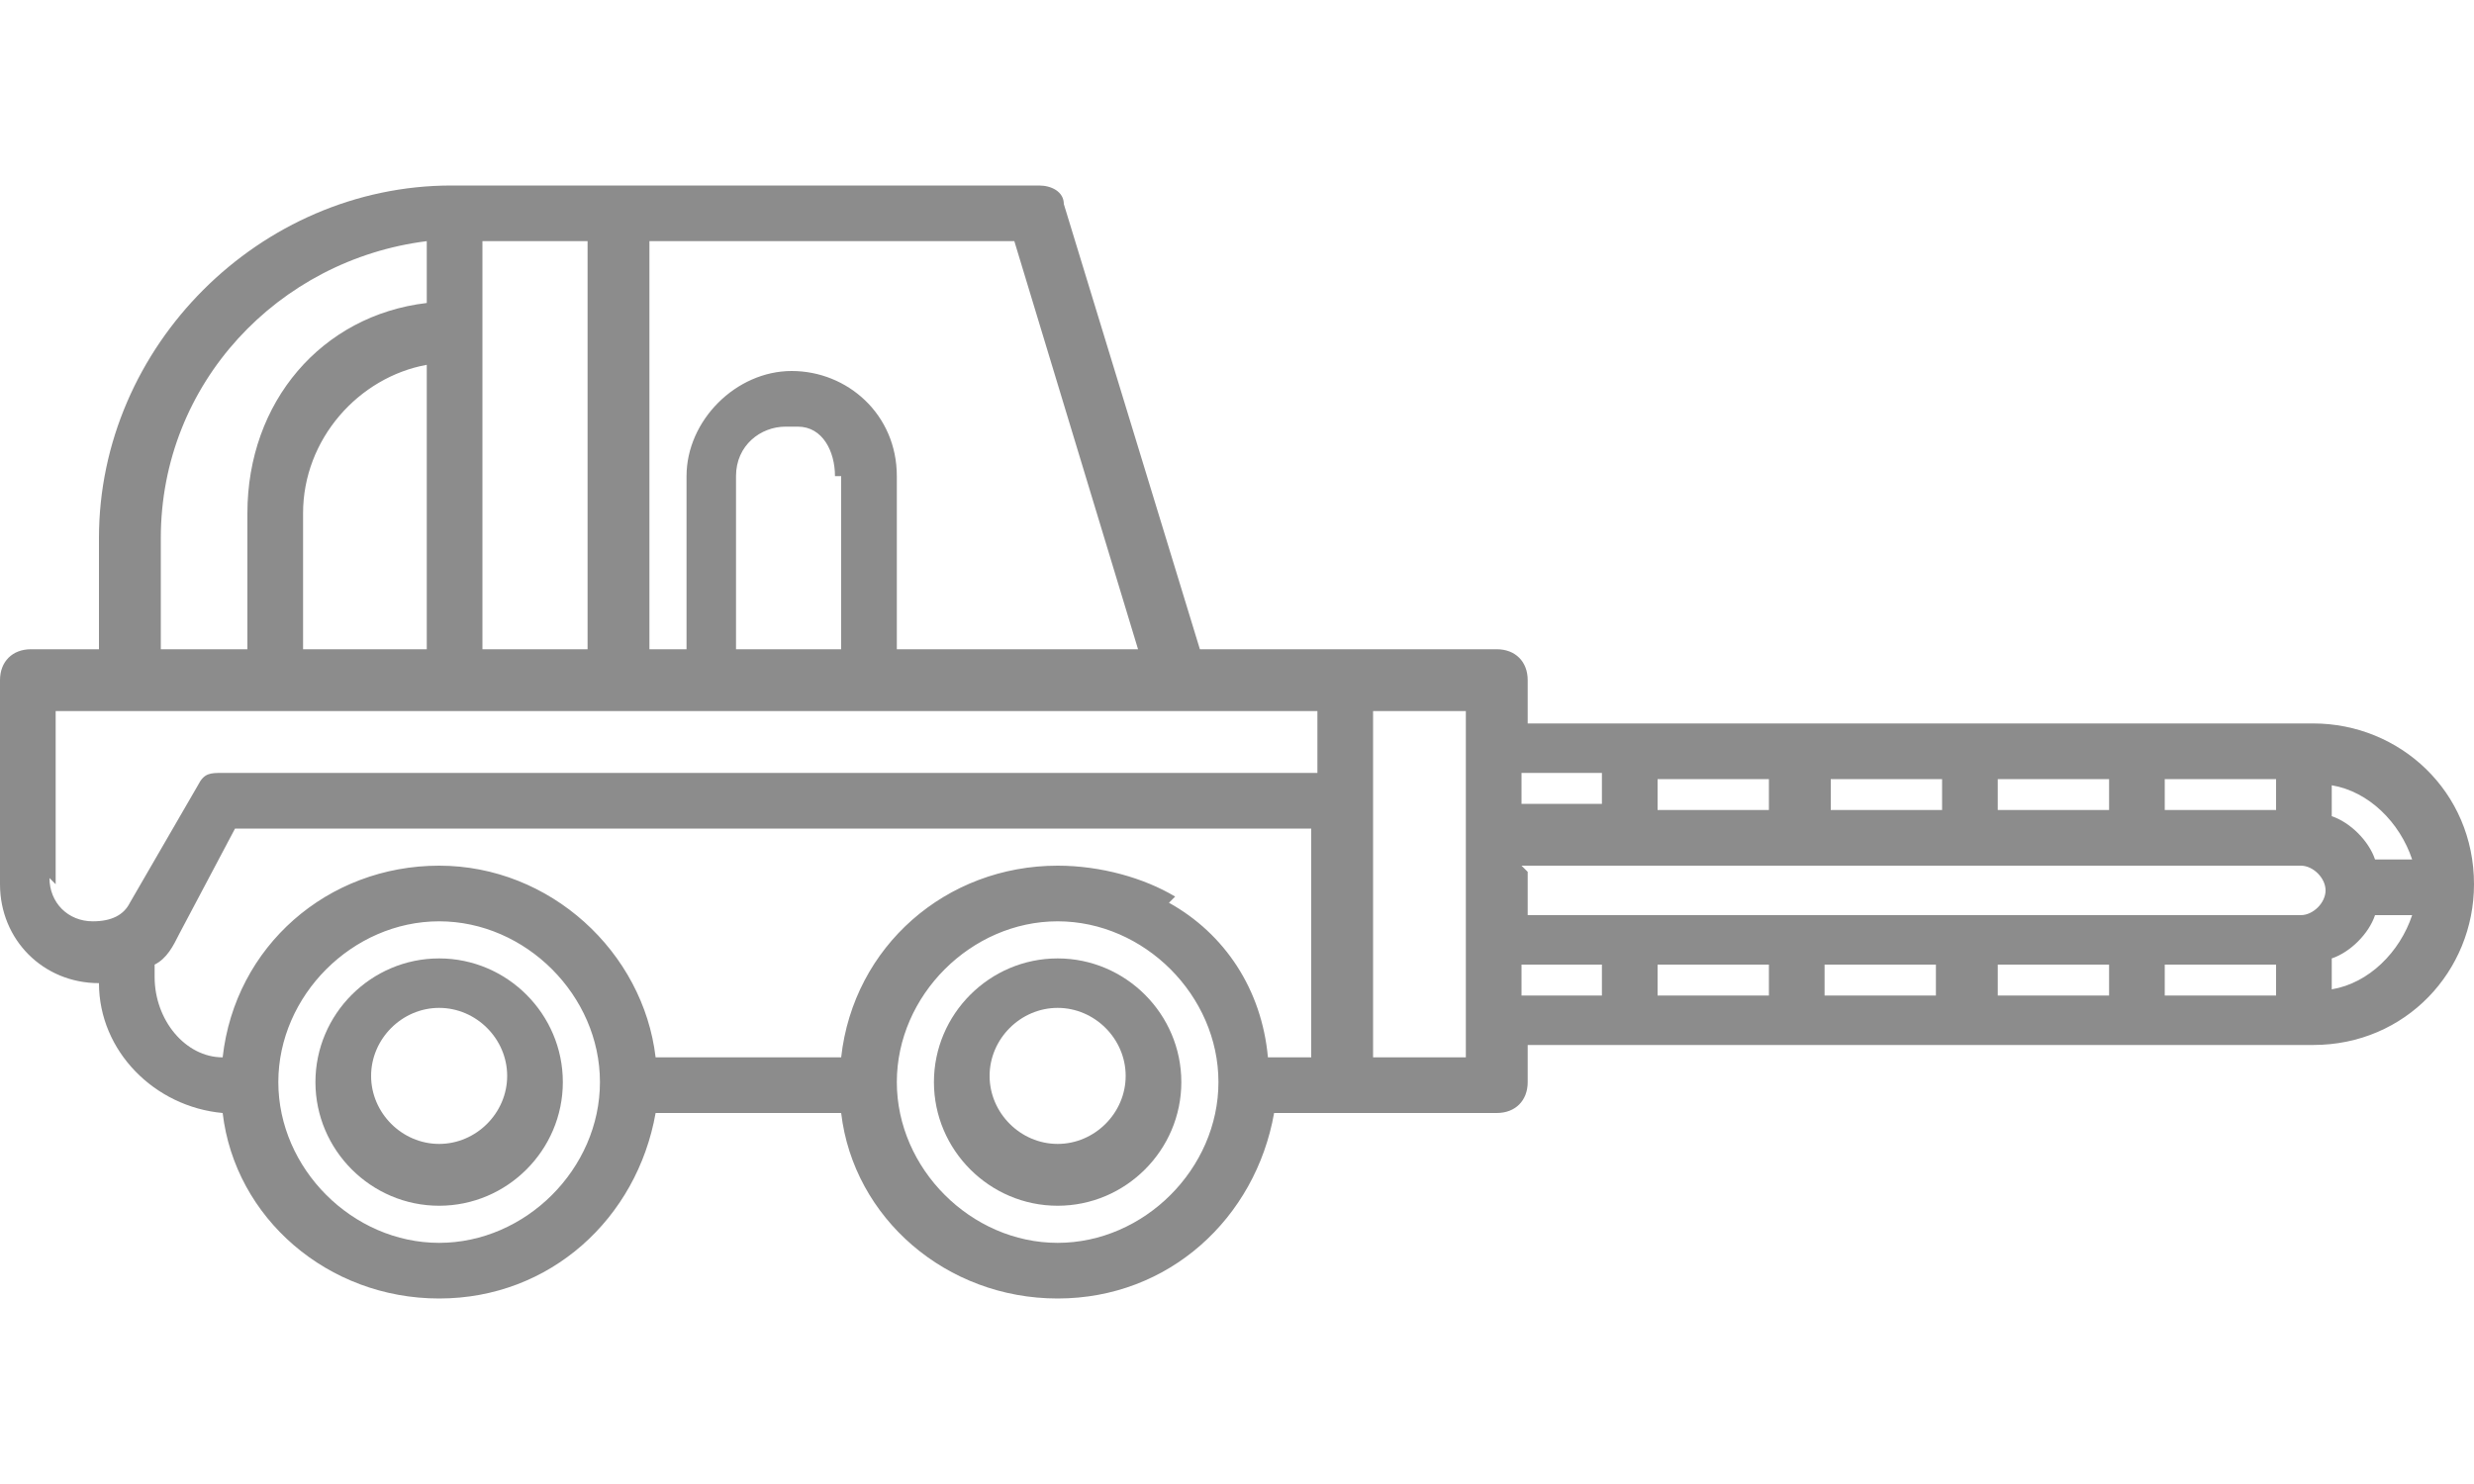 <?xml version="1.0" encoding="UTF-8"?>
<svg id="Livello_1" data-name="Livello 1" xmlns="http://www.w3.org/2000/svg" version="1.1" viewBox="0 0 40 24">
  <defs>
    <style>
      .cls-1 {
        fill: #8c8c8c;
        stroke-width: 0px;
      }
    </style>
  </defs>
  <path class="cls-1" d="M40,14.3h0c0-1.5-1.2-2.6-2.6-2.6h-12.7v-.7c0-.3-.2-.5-.5-.5h-2.4s0,0,0,0h-2.4l-2.2-7.2c0-.2-.2-.3-.4-.3H7.3s0,0,0,0c-3.1,0-5.7,2.6-5.7,5.7v1.8H.5c-.3,0-.5.2-.5.5v3.3c0,.9.7,1.6,1.6,1.6s0,0,0,0c0,1.1.9,2,2,2.1.2,1.7,1.7,3,3.5,3s3.2-1.3,3.5-3h3c.2,1.7,1.7,3,3.5,3s3.2-1.3,3.5-3h3.6c.3,0,.5-.2.5-.5v-.6h12.7c1.5,0,2.6-1.2,2.6-2.6h0ZM17.1,20.1c-1.4,0-2.6-1.2-2.6-2.6s1.2-2.6,2.6-2.6,2.6,1.2,2.6,2.6-1.2,2.6-2.6,2.6ZM19,14.5c-.5-.3-1.2-.5-1.9-.5-1.8,0-3.3,1.3-3.5,3.1h-3c-.2-1.7-1.7-3.1-3.5-3.1s-3.3,1.3-3.5,3.1c-.6,0-1.1-.6-1.1-1.3v-.2c.2-.1.3-.3.4-.5l.9-1.7h17.4v3.7h-.7c-.1-1.1-.7-2-1.6-2.5ZM7.1,20.1c-1.4,0-2.6-1.2-2.6-2.6s1.2-2.6,2.6-2.6,2.6,1.2,2.6,2.6c0,1.4-1.2,2.6-2.6,2.6ZM.9,14.3v-2.8h20.4v1H3.6c-.2,0-.3,0-.4.2l-1.1,1.9c-.1.2-.3.3-.6.3-.4,0-.7-.3-.7-.7ZM2.6,8.9v-.2c0-2.5,1.9-4.5,4.3-4.8v1c-1.7.2-2.9,1.6-2.9,3.4v2.2h-1.4v-1.6ZM38.4,13.9c-.1-.3-.4-.6-.7-.7v-.5c.6.1,1.1.6,1.3,1.2h-.6ZM23.7,16.5v.6h-1.5v-5.6h1.5v5.1ZM4.9,10.5v-2.2c0-1.2.9-2.2,2-2.4v4.6h-2ZM13.6,7.7v2.8h-1.7v-2.8c0-.5.4-.8.8-.8s.1,0,.2,0c.4,0,.6.4.6.8ZM28.6,12.6v.5h-1.8v-.5h1.8ZM31.4,12.6v.5h-1.8v-.5h1.8ZM34.1,12.6v.5h-1.8v-.5h1.8ZM36.8,12.6v.5h-1.8v-.5h1.8ZM24.6,14h12.6c.2,0,.4.2.4.4s-.2.4-.4.4h-2.7s0,0,0,0,0,0,0,0h-2.7s0,0,0,0,0,0,0,0h-2.7s0,0,0,0,0,0,0,0h-2.7s0,0,0,0,0,0,0,0h-1.7v-.7ZM28.6,15.6v.5h-1.8v-.5h1.8ZM29.5,15.6h1.8v.5h-1.8v-.5ZM32.3,15.6h1.8v.5h-1.8v-.5ZM35,15.6h1.8v.5h-1.8v-.5ZM25.9,13h-1.3v-.5h1.3v.5ZM16.8,10.5h-2.3v-2.8c0-1-.8-1.7-1.7-1.7s-1.7.8-1.7,1.7v2.8h-.6V3.9h5.9l2,6.6h-1.5ZM9.5,10.5h-1.7v-5.1s0,0,0,0v-1.5h1.7v6.6ZM24.6,15.6h1.3v.5h-1.3v-.5ZM37.7,16v-.5c.3-.1.6-.4.7-.7h.6c-.2.6-.7,1.1-1.3,1.2Z"/>
  <path class="cls-1" d="M9.1,17.5c0-1.1-.9-2-2-2s-2,.9-2,2,.9,2,2,2,2-.9,2-2ZM7.1,18.5c-.6,0-1.1-.5-1.1-1.1s.5-1.1,1.1-1.1,1.1.5,1.1,1.1-.5,1.1-1.1,1.1Z"/>
  <path class="cls-1" d="M19.1,17.5c0-1.1-.9-2-2-2s-2,.9-2,2,.9,2,2,2,2-.9,2-2ZM17.1,18.5c-.6,0-1.1-.5-1.1-1.1s.5-1.1,1.1-1.1,1.1.5,1.1,1.1-.5,1.1-1.1,1.1Z"/>
</svg>